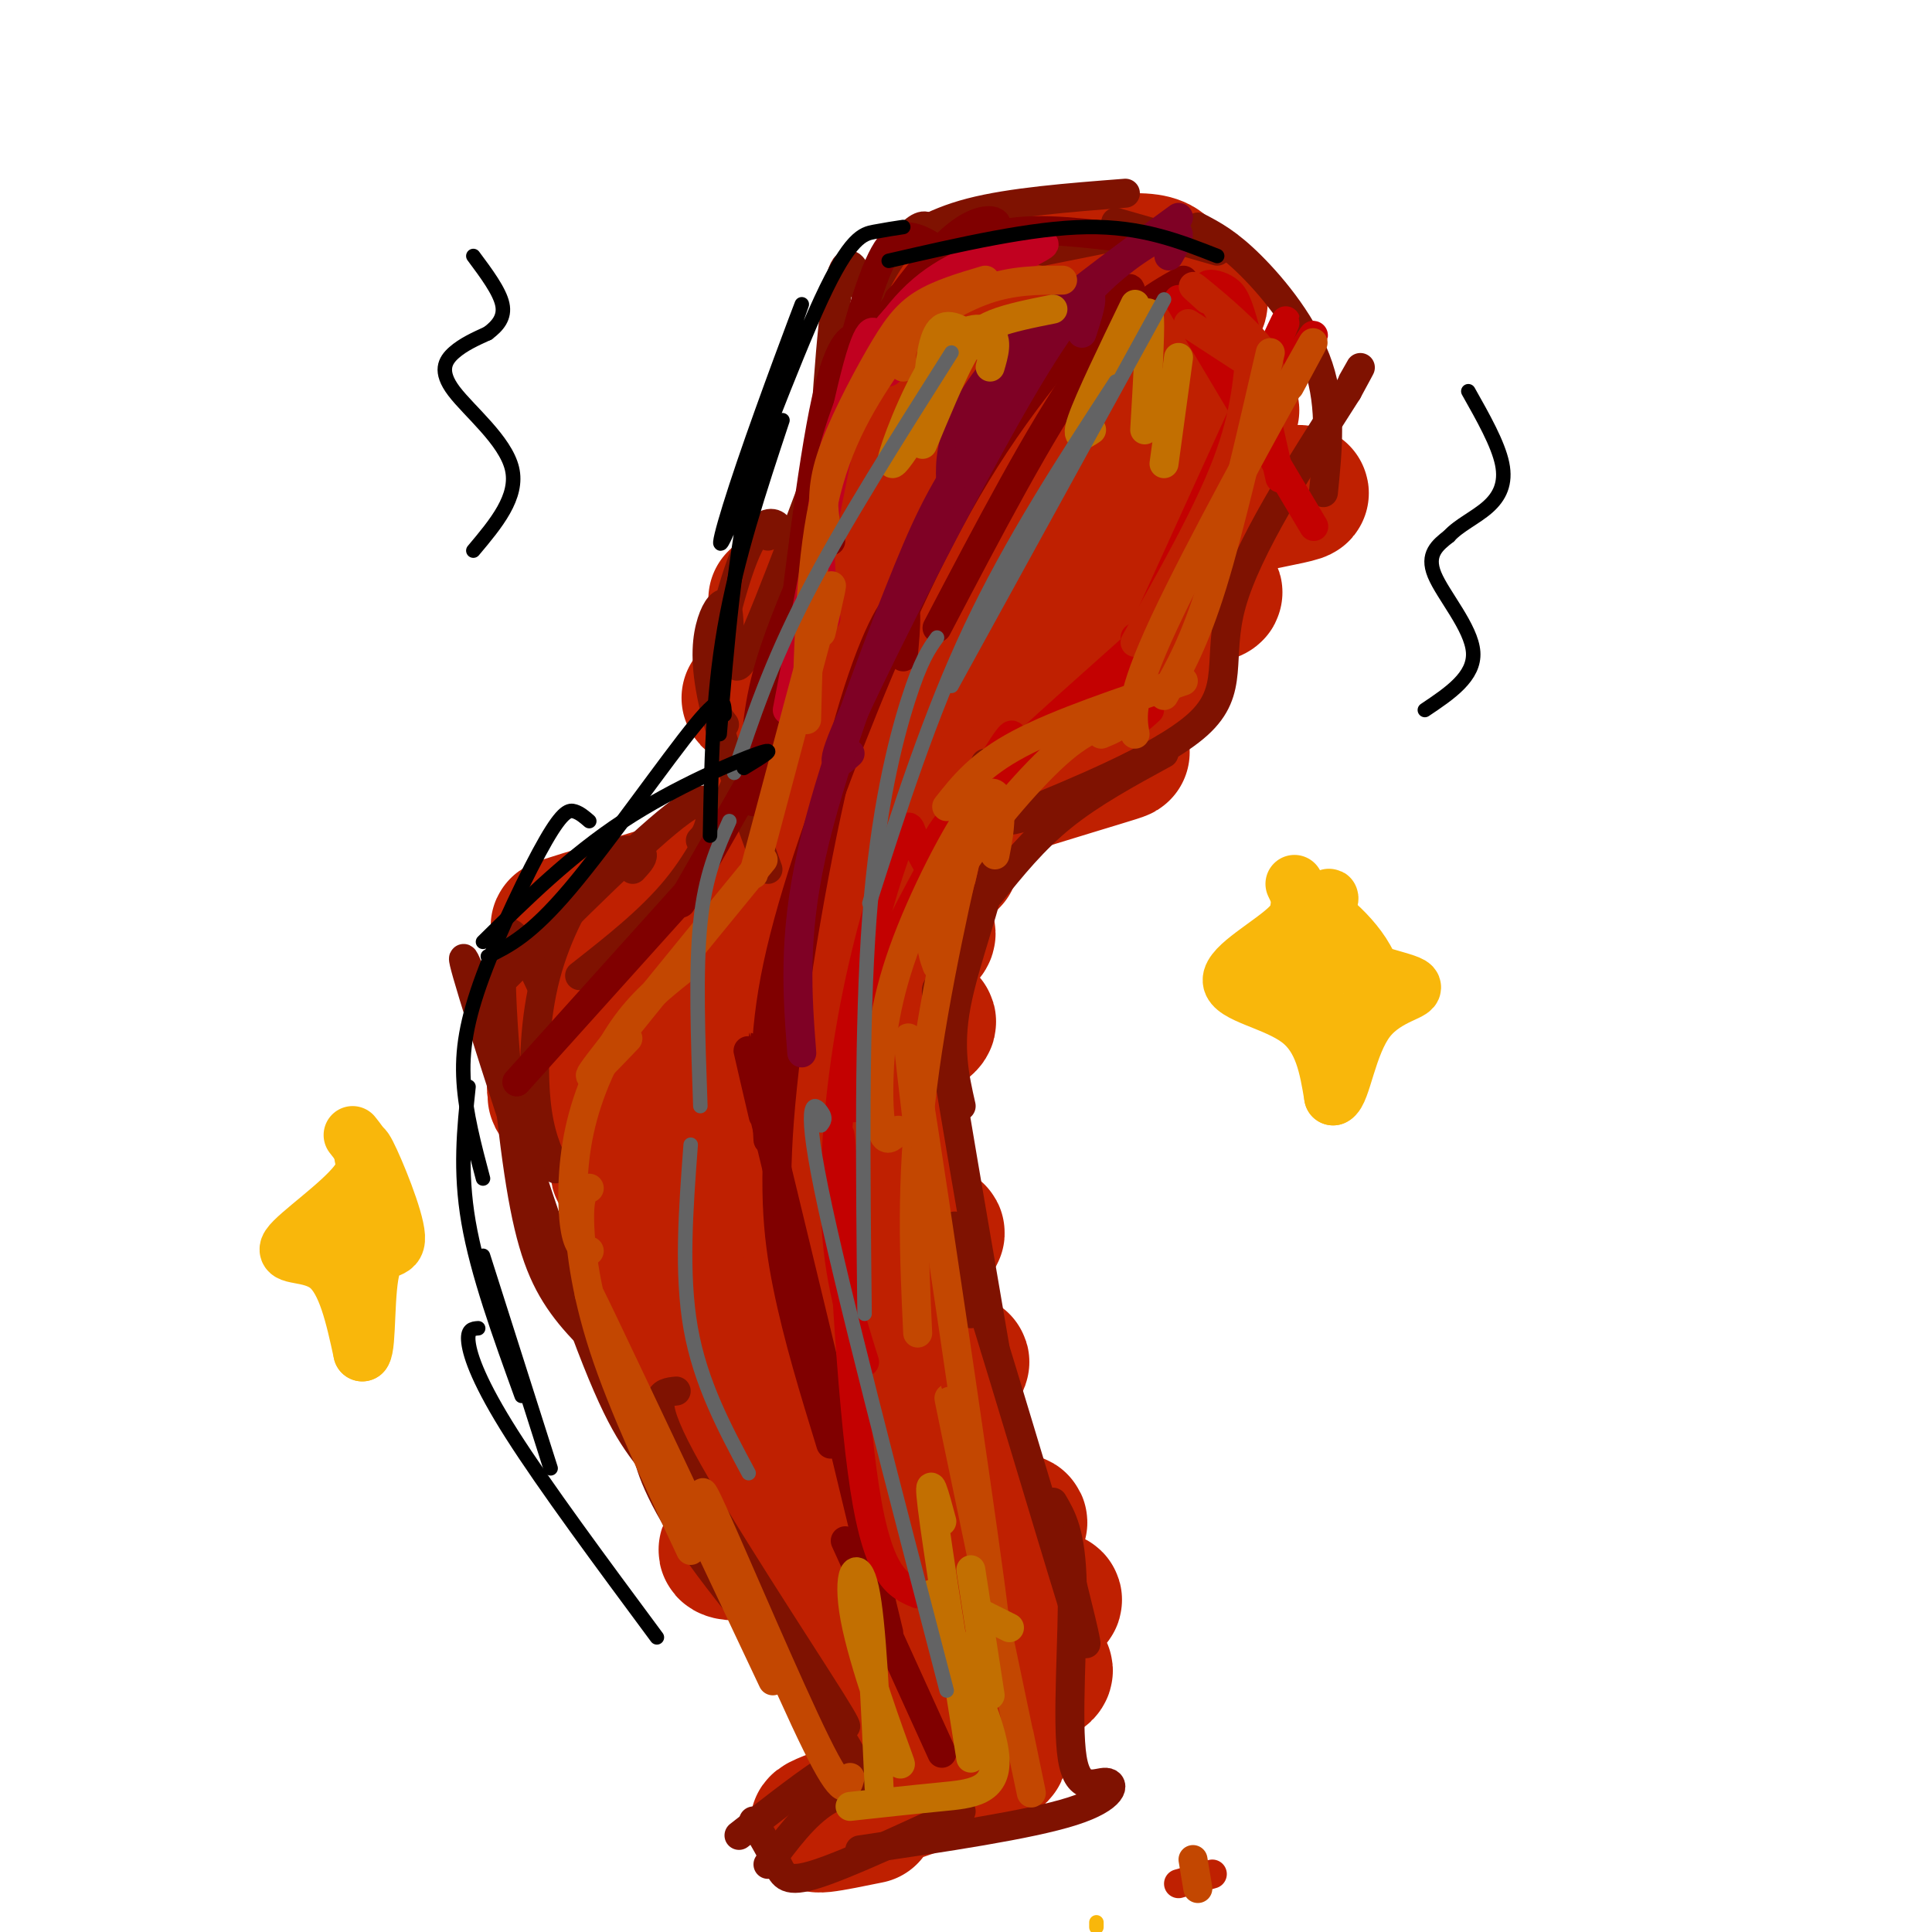 <svg viewBox='0 0 400 400' version='1.1' xmlns='http://www.w3.org/2000/svg' xmlns:xlink='http://www.w3.org/1999/xlink'><g fill='none' stroke='#BF2001' stroke-width='28' stroke-linecap='round' stroke-linejoin='round'><path d='M240,62c1.737,-4.037 3.474,-8.074 -5,-8c-8.474,0.074 -27.159,4.259 -35,6c-7.841,1.741 -4.839,1.038 -5,2c-0.161,0.962 -3.487,3.588 11,3c14.487,-0.588 46.785,-4.389 42,-2c-4.785,2.389 -46.653,10.968 -53,14c-6.347,3.032 22.826,0.516 52,-2'/><path d='M247,75c-12.375,3.479 -69.313,13.178 -64,14c5.313,0.822 72.877,-7.233 72,-4c-0.877,3.233 -70.194,17.753 -76,22c-5.806,4.247 51.898,-1.780 76,-4c24.102,-2.220 14.600,-0.634 -4,3c-18.600,3.634 -46.300,9.317 -74,15'/><path d='M177,121c-17.248,3.161 -23.368,3.564 -6,3c17.368,-0.564 58.223,-2.097 73,-2c14.777,0.097 3.474,1.822 2,2c-1.474,0.178 6.879,-1.190 -6,2c-12.879,3.190 -46.990,10.938 -67,15c-20.010,4.062 -25.920,4.439 -4,2c21.920,-2.439 71.671,-7.695 68,-4c-3.671,3.695 -60.763,16.341 -73,21c-12.237,4.659 20.382,1.329 53,-2'/><path d='M217,158c14.268,-1.605 23.439,-4.619 5,1c-18.439,5.619 -64.486,19.870 -88,27c-23.514,7.130 -24.494,7.138 -3,3c21.494,-4.138 65.464,-12.421 66,-11c0.536,1.421 -42.361,12.546 -65,19c-22.639,6.454 -25.018,8.238 -5,5c20.018,-3.238 62.434,-11.496 65,-9c2.566,2.496 -34.717,15.748 -72,29'/><path d='M120,222c-10.721,4.809 -1.523,2.330 -2,3c-0.477,0.670 -10.629,4.487 9,0c19.629,-4.487 69.041,-17.277 65,-13c-4.041,4.277 -61.533,25.623 -64,30c-2.467,4.377 50.090,-8.214 58,-7c7.910,1.214 -28.828,16.233 -45,23c-16.172,6.767 -11.777,5.284 2,3c13.777,-2.284 36.936,-5.367 46,-6c9.064,-0.633 4.032,1.183 -1,3'/><path d='M188,258c-7.724,4.520 -26.533,14.321 -38,20c-11.467,5.679 -15.590,7.237 -5,7c10.590,-0.237 35.894,-2.267 47,-3c11.106,-0.733 8.014,-0.168 -1,4c-9.014,4.168 -23.951,11.939 -32,16c-8.049,4.061 -9.209,4.411 3,3c12.209,-1.411 37.788,-4.584 36,-2c-1.788,2.584 -30.943,10.927 -42,15c-11.057,4.073 -4.016,3.878 5,3c9.016,-0.878 20.008,-2.439 31,-4'/><path d='M192,317c11.685,-1.673 25.397,-3.855 16,0c-9.397,3.855 -41.904,13.749 -38,16c3.904,2.251 44.220,-3.140 48,-2c3.780,1.140 -28.977,8.811 -34,12c-5.023,3.189 17.686,1.897 27,2c9.314,0.103 5.233,1.601 -2,5c-7.233,3.399 -17.616,8.700 -28,14'/><path d='M181,364c3.655,1.167 26.792,-2.917 26,-1c-0.792,1.917 -25.512,9.833 -34,13c-8.488,3.167 -0.744,1.583 7,0'/></g>
<g fill='none' stroke='#7F1201' stroke-width='6' stroke-linecap='round' stroke-linejoin='round'><path d='M233,40c-11.833,0.917 -23.667,1.833 -32,4c-8.333,2.167 -13.167,5.583 -18,9'/><path d='M193,48c-0.778,-1.067 -1.556,-2.133 -4,0c-2.444,2.133 -6.556,7.467 -9,14c-2.444,6.533 -3.222,14.267 -4,22'/><path d='M178,59c-0.067,-0.778 -0.133,-1.556 -1,-3c-0.867,-1.444 -2.533,-3.556 -4,7c-1.467,10.556 -2.733,33.778 -4,57'/><path d='M175,83c2.422,-6.733 4.844,-13.467 1,-3c-3.844,10.467 -13.956,38.133 -19,50c-5.044,11.867 -5.022,7.933 -5,4'/><path d='M159,111c1.304,-0.589 2.607,-1.179 2,-2c-0.607,-0.821 -3.125,-1.875 -6,4c-2.875,5.875 -6.107,18.679 -7,26c-0.893,7.321 0.554,9.161 2,11'/><path d='M151,130c-0.119,-2.369 -0.238,-4.738 -1,-5c-0.762,-0.262 -2.167,1.583 -3,5c-0.833,3.417 -1.095,8.405 1,17c2.095,8.595 6.548,20.798 11,33'/><path d='M152,163c-3.333,7.250 -6.667,14.500 -12,21c-5.333,6.500 -12.667,12.250 -20,18'/><path d='M145,174c0.689,-0.689 1.378,-1.378 2,-4c0.622,-2.622 1.178,-7.178 -6,-2c-7.178,5.178 -22.089,20.089 -37,35'/><path d='M131,180c1.048,-1.124 2.096,-2.248 2,-3c-0.096,-0.752 -1.335,-1.132 -3,-1c-1.665,0.132 -3.756,0.778 -7,5c-3.244,4.222 -7.643,12.021 -10,21c-2.357,8.979 -2.674,19.137 -2,26c0.674,6.863 2.337,10.432 4,14'/><path d='M112,204c-3.565,-7.613 -7.131,-15.226 -8,-8c-0.869,7.226 0.958,29.292 3,44c2.042,14.708 4.298,22.060 8,28c3.702,5.940 8.851,10.470 14,15'/><path d='M100,208c-3.107,-7.929 -6.214,-15.857 -2,-2c4.214,13.857 15.750,49.500 23,69c7.250,19.500 10.214,22.857 15,29c4.786,6.143 11.393,15.071 18,24'/><path d='M140,288c-3.089,0.311 -6.178,0.622 1,14c7.178,13.378 24.622,39.822 31,50c6.378,10.178 1.689,4.089 -3,-2'/><path d='M137,302c-1.592,-2.230 -3.183,-4.459 -3,-2c0.183,2.459 2.142,9.608 11,22c8.858,12.392 24.616,30.029 30,39c5.384,8.971 0.396,9.278 -4,12c-4.396,2.722 -8.198,7.861 -12,13'/><path d='M175,368c0.333,-2.000 0.667,-4.000 -3,-2c-3.667,2.000 -11.333,8.000 -19,14'/><path d='M156,377c1.889,3.289 3.778,6.578 5,9c1.222,2.422 1.778,3.978 8,2c6.222,-1.978 18.111,-7.489 30,-13'/><path d='M178,383c17.585,-2.593 35.171,-5.187 44,-8c8.829,-2.813 8.903,-5.847 7,-6c-1.903,-0.153 -5.781,2.574 -7,-5c-1.219,-7.574 0.223,-25.450 0,-36c-0.223,-10.550 -2.112,-13.775 -4,-17'/><path d='M222,328c2.467,9.956 4.933,19.911 0,4c-4.933,-15.911 -17.267,-57.689 -22,-72c-4.733,-14.311 -1.867,-1.156 1,12'/><path d='M206,279c-4.556,-26.511 -9.111,-53.022 -11,-65c-1.889,-11.978 -1.111,-9.422 0,-9c1.111,0.422 2.556,-1.289 4,-3'/><path d='M199,229c-1.356,-5.978 -2.711,-11.956 -1,-21c1.711,-9.044 6.489,-21.156 8,-30c1.511,-8.844 -0.244,-14.422 -2,-20'/><path d='M205,185c4.500,-5.583 9.000,-11.167 15,-16c6.000,-4.833 13.500,-8.917 21,-13'/><path d='M216,168c-5.161,1.554 -10.321,3.107 -3,0c7.321,-3.107 27.125,-10.875 35,-18c7.875,-7.125 3.821,-13.607 7,-25c3.179,-11.393 13.589,-27.696 24,-44'/><path d='M279,81c4.167,-7.667 2.583,-4.833 1,-2'/><path d='M274,102c0.889,-8.822 1.778,-17.644 -1,-26c-2.778,-8.356 -9.222,-16.244 -14,-21c-4.778,-4.756 -7.889,-6.378 -11,-8'/><path d='M252,52c0.000,0.000 -21.000,-6.000 -21,-6'/><path d='M236,48c0.000,0.000 -20.000,4.000 -20,4'/></g>
<g fill='none' stroke='#800000' stroke-width='6' stroke-linecap='round' stroke-linejoin='round'><path d='M231,49c-9.250,-1.083 -18.500,-2.167 -26,0c-7.500,2.167 -13.250,7.583 -19,13'/><path d='M205,49c0.917,-1.204 1.834,-2.408 1,-3c-0.834,-0.592 -3.419,-0.571 -7,2c-3.581,2.571 -8.156,7.692 -12,13c-3.844,5.308 -6.955,10.802 -8,14c-1.045,3.198 -0.022,4.099 1,5'/><path d='M193,51c-1.518,-0.899 -3.036,-1.798 -5,-2c-1.964,-0.202 -4.375,0.292 -8,11c-3.625,10.708 -8.464,31.631 -10,42c-1.536,10.369 0.232,10.185 2,10'/><path d='M179,74c0.156,-1.689 0.311,-3.378 -1,-4c-1.311,-0.622 -4.089,-0.178 -7,13c-2.911,13.178 -5.956,39.089 -9,65'/><path d='M166,120c-3.167,7.667 -6.333,15.333 -8,23c-1.667,7.667 -1.833,15.333 -2,23'/><path d='M161,152c0.000,0.000 -20.000,35.000 -20,35'/><path d='M143,184c0.000,0.000 -36.000,40.000 -36,40'/><path d='M245,58c-6.250,3.500 -12.500,7.000 -21,19c-8.500,12.000 -19.250,32.500 -30,53'/><path d='M225,77c5.761,-9.545 11.522,-19.091 8,-17c-3.522,2.091 -16.325,15.818 -27,32c-10.675,16.182 -19.220,34.818 -27,54c-7.780,19.182 -14.794,38.909 -18,54c-3.206,15.091 -2.603,25.545 -2,36'/><path d='M187,136c0.579,-6.343 1.158,-12.686 -1,-11c-2.158,1.686 -7.053,11.400 -12,31c-4.947,19.600 -9.947,49.085 -12,69c-2.053,19.915 -1.158,30.262 1,41c2.158,10.738 5.579,21.869 9,33'/><path d='M158,231c-2.667,-11.417 -5.333,-22.833 -1,-5c4.333,17.833 15.667,64.917 27,112'/><path d='M175,319c0.000,0.000 20.000,44.000 20,44'/></g>
<g fill='none' stroke='#7F0125' stroke-width='6' stroke-linecap='round' stroke-linejoin='round'><path d='M244,45c-12.511,9.133 -25.022,18.267 -33,26c-7.978,7.733 -11.422,14.067 -13,19c-1.578,4.933 -1.289,8.467 -1,12'/><path d='M242,53c1.512,-2.620 3.024,-5.241 1,-5c-2.024,0.241 -7.584,3.343 -13,8c-5.416,4.657 -10.689,10.869 -21,29c-10.311,18.131 -25.660,48.180 -32,62c-6.340,13.820 -3.670,11.410 -1,9'/><path d='M224,69c1.754,-5.389 3.509,-10.778 -1,-6c-4.509,4.778 -15.281,19.724 -22,30c-6.719,10.276 -9.386,15.882 -15,30c-5.614,14.118 -14.175,36.748 -18,54c-3.825,17.252 -2.912,29.126 -2,41'/></g>
<g fill='none' stroke='#C10120' stroke-width='6' stroke-linecap='round' stroke-linejoin='round'><path d='M212,53c3.222,-1.667 6.444,-3.333 2,-2c-4.444,1.333 -16.556,5.667 -24,11c-7.444,5.333 -10.222,11.667 -13,18'/><path d='M206,55c2.365,-1.644 4.730,-3.289 2,-3c-2.730,0.289 -10.557,2.510 -17,8c-6.443,5.490 -11.504,14.247 -15,23c-3.496,8.753 -5.427,17.501 -6,25c-0.573,7.499 0.214,13.750 1,20'/><path d='M184,77c-0.600,-1.778 -1.200,-3.556 -2,-6c-0.800,-2.444 -1.800,-5.556 -5,7c-3.200,12.556 -8.600,40.778 -14,69'/></g>
<g fill='none' stroke='#C30101' stroke-width='6' stroke-linecap='round' stroke-linejoin='round'><path d='M244,62c0.000,0.000 28.000,47.000 28,47'/><path d='M251,62c-0.798,-1.292 -1.595,-2.583 -1,-3c0.595,-0.417 2.583,0.042 4,1c1.417,0.958 2.262,2.417 4,9c1.738,6.583 4.369,18.292 7,30'/><path d='M263,74c2.583,-6.000 5.167,-12.000 1,-3c-4.167,9.000 -15.083,33.000 -26,57'/><path d='M267,79c3.887,-7.298 7.774,-14.595 2,-5c-5.774,9.595 -21.208,36.083 -29,52c-7.792,15.917 -7.940,21.262 -7,23c0.940,1.738 2.970,-0.131 5,-2'/><path d='M255,105c-11.946,17.512 -23.893,35.024 -32,45c-8.107,9.976 -12.375,12.417 -15,14c-2.625,1.583 -3.607,2.310 -4,2c-0.393,-0.310 -0.196,-1.655 0,-3'/><path d='M235,132c5.067,-3.756 10.133,-7.511 3,-1c-7.133,6.511 -26.467,23.289 -36,33c-9.533,9.711 -9.267,12.356 -9,15'/><path d='M210,158c-0.711,-0.432 -1.423,-0.864 -1,-3c0.423,-2.136 1.979,-5.974 -3,2c-4.979,7.974 -16.494,27.762 -23,42c-6.506,14.238 -8.002,22.925 -8,27c0.002,4.075 1.501,3.537 3,3'/><path d='M192,179c-1.159,-2.065 -2.319,-4.131 -3,-6c-0.681,-1.869 -0.884,-3.542 -3,2c-2.116,5.542 -6.147,18.300 -9,33c-2.853,14.700 -4.530,31.343 -4,44c0.530,12.657 3.265,21.329 6,30'/><path d='M175,248c-0.733,-9.911 -1.467,-19.822 -1,-7c0.467,12.822 2.133,48.378 5,67c2.867,18.622 6.933,20.311 11,22'/></g>
<g fill='none' stroke='#BF2001' stroke-width='6' stroke-linecap='round' stroke-linejoin='round'><path d='M246,67c0.000,0.000 20.000,13.000 20,13'/><path d='M250,62c-2.111,-1.889 -4.222,-3.778 -2,-2c2.222,1.778 8.778,7.222 12,11c3.222,3.778 3.111,5.889 3,8'/><path d='M259,70c-0.500,7.750 -1.000,15.500 -5,26c-4.000,10.500 -11.500,23.750 -19,37'/><path d='M251,388c0.000,0.000 -7.000,2.000 -7,2'/></g>
<g fill='none' stroke='#C34701' stroke-width='6' stroke-linecap='round' stroke-linejoin='round'><path d='M263,73c-4.167,18.083 -8.333,36.167 -12,48c-3.667,11.833 -6.833,17.417 -10,23'/><path d='M267,80c3.822,-7.067 7.644,-14.133 2,-4c-5.644,10.133 -20.756,37.467 -28,53c-7.244,15.533 -6.622,19.267 -6,23'/><path d='M245,141c-12.917,4.333 -25.833,8.667 -34,13c-8.167,4.333 -11.583,8.667 -15,13'/><path d='M228,152c1.965,-0.823 3.930,-1.646 3,-2c-0.930,-0.354 -4.754,-0.239 -11,5c-6.246,5.239 -14.912,15.603 -20,23c-5.088,7.397 -6.596,11.828 -7,15c-0.404,3.172 0.298,5.086 1,7'/><path d='M206,177c0.575,-2.965 1.150,-5.931 1,-9c-0.150,-3.069 -1.026,-6.242 -5,-1c-3.974,5.242 -11.044,18.900 -15,30c-3.956,11.100 -4.796,19.642 -5,26c-0.204,6.358 0.227,10.531 1,12c0.773,1.469 1.886,0.235 3,-1'/><path d='M199,182c1.933,-8.444 3.867,-16.889 2,-9c-1.867,7.889 -7.533,32.111 -10,52c-2.467,19.889 -1.733,35.444 -1,51'/><path d='M190,233c-1.711,-14.356 -3.422,-28.711 0,-7c3.422,21.711 11.978,79.489 15,102c3.022,22.511 0.511,9.756 -2,-3'/><path d='M199,301c-2.000,-9.244 -4.000,-18.489 -1,-4c3.000,14.489 11.000,52.711 14,67c3.000,14.289 1.000,4.644 -1,-5'/><path d='M220,58c-5.133,0.000 -10.267,0.000 -16,2c-5.733,2.000 -12.067,6.000 -15,9c-2.933,3.000 -2.467,5.000 -2,7'/><path d='M204,58c-4.768,1.411 -9.536,2.821 -13,5c-3.464,2.179 -5.625,5.125 -9,11c-3.375,5.875 -7.964,14.679 -10,21c-2.036,6.321 -1.518,10.161 -1,14'/><path d='M186,72c-5.917,8.583 -11.833,17.167 -15,30c-3.167,12.833 -3.583,29.917 -4,47'/><path d='M170,131c1.667,-7.167 3.333,-14.333 1,-6c-2.333,8.333 -8.667,32.167 -15,56'/><path d='M158,178c-14.667,17.917 -29.333,35.833 -34,42c-4.667,6.167 0.667,0.583 6,-5'/><path d='M141,201c-4.101,3.262 -8.202,6.524 -12,12c-3.798,5.476 -7.292,13.167 -9,21c-1.708,7.833 -1.631,15.810 -1,20c0.631,4.190 1.815,4.595 3,5'/><path d='M122,246c-1.000,0.467 -2.000,0.933 -2,6c0.000,5.067 1.000,14.733 5,27c4.000,12.267 11.000,27.133 18,42'/><path d='M126,277c-3.333,-7.417 -6.667,-14.833 -1,-3c5.667,11.833 20.333,42.917 35,74'/><path d='M148,317c-2.178,-6.333 -4.356,-12.667 0,-3c4.356,9.667 15.244,35.333 21,47c5.756,11.667 6.378,9.333 7,7'/><path d='M247,385c0.000,0.000 1.000,6.000 1,6'/></g>
<g fill='none' stroke='#C26F01' stroke-width='6' stroke-linecap='round' stroke-linejoin='round'><path d='M209,337c0.000,0.000 -6.000,-3.000 -6,-3'/><path d='M201,325c0.000,0.000 4.000,26.000 4,26'/><path d='M195,315c-1.500,-5.583 -3.000,-11.167 -2,-3c1.000,8.167 4.500,30.083 8,52'/><path d='M193,330c6.289,13.511 12.578,27.022 13,34c0.422,6.978 -5.022,7.422 -11,8c-5.978,0.578 -12.489,1.289 -19,2'/><path d='M182,370c-0.750,-17.083 -1.500,-34.167 -3,-41c-1.500,-6.833 -3.750,-3.417 -2,6c1.750,9.417 7.500,24.833 9,29c1.500,4.167 -1.250,-2.917 -4,-10'/><path d='M218,64c-4.467,0.889 -8.933,1.778 -12,3c-3.067,1.222 -4.733,2.778 -7,7c-2.267,4.222 -5.133,11.111 -8,18'/><path d='M205,76c0.815,-2.774 1.631,-5.548 0,-7c-1.631,-1.452 -5.708,-1.583 -10,4c-4.292,5.583 -8.798,16.881 -10,21c-1.202,4.119 0.899,1.060 3,-2'/><path d='M192,81c0.500,-5.750 1.000,-11.500 3,-13c2.000,-1.500 5.500,1.250 9,4'/><path d='M235,63c-4.750,9.833 -9.500,19.667 -11,24c-1.500,4.333 0.250,3.167 2,2'/><path d='M236,70c0.917,-3.583 1.833,-7.167 2,-4c0.167,3.167 -0.417,13.083 -1,23'/><path d='M244,74c0.000,0.000 -3.000,22.000 -3,22'/></g>
<g fill='none' stroke='#636364' stroke-width='3' stroke-linecap='round' stroke-linejoin='round'><path d='M241,62c0.000,0.000 -44.000,80.000 -44,80'/><path d='M231,79c-10.750,16.500 -21.500,33.000 -30,51c-8.500,18.000 -14.750,37.500 -21,57'/><path d='M194,132c-1.667,2.311 -3.333,4.622 -6,13c-2.667,8.378 -6.333,22.822 -8,45c-1.667,22.178 -1.333,52.089 -1,82'/><path d='M170,233c0.578,-0.733 1.156,-1.467 0,-3c-1.156,-1.533 -4.044,-3.867 0,16c4.044,19.867 15.022,61.933 26,104'/><path d='M197,73c-11.250,17.750 -22.500,35.500 -30,50c-7.500,14.500 -11.250,25.750 -15,37'/><path d='M151,170c-2.500,5.583 -5.000,11.167 -6,21c-1.000,9.833 -0.500,23.917 0,38'/><path d='M143,237c-1.000,13.333 -2.000,26.667 0,38c2.000,11.333 7.000,20.667 12,30'/></g>
<g fill='none' stroke='#000000' stroke-width='3' stroke-linecap='round' stroke-linejoin='round'><path d='M295,147c5.178,-3.467 10.356,-6.933 10,-12c-0.356,-5.067 -6.244,-11.733 -8,-16c-1.756,-4.267 0.622,-6.133 3,-8'/><path d='M300,111c2.012,-2.238 5.542,-3.833 8,-6c2.458,-2.167 3.845,-4.905 3,-9c-0.845,-4.095 -3.923,-9.548 -7,-15'/><path d='M98,114c4.696,-5.589 9.393,-11.179 8,-17c-1.393,-5.821 -8.875,-11.875 -12,-16c-3.125,-4.125 -1.893,-6.321 0,-8c1.893,-1.679 4.446,-2.839 7,-4'/><path d='M101,69c2.022,-1.511 3.578,-3.289 3,-6c-0.578,-2.711 -3.289,-6.356 -6,-10'/><path d='M252,53c-7.833,-3.083 -15.667,-6.167 -27,-6c-11.333,0.167 -26.167,3.583 -41,7'/><path d='M187,47c-1.860,0.284 -3.720,0.568 -6,1c-2.280,0.432 -4.980,1.011 -11,14c-6.020,12.989 -15.362,38.386 -19,47c-3.638,8.614 -1.573,0.443 3,-13c4.573,-13.443 11.654,-32.158 12,-33c0.346,-0.842 -6.044,16.188 -10,34c-3.956,17.812 -5.478,36.406 -7,55'/><path d='M162,87c-4.750,14.333 -9.500,28.667 -12,43c-2.500,14.333 -2.750,28.667 -3,43'/><path d='M150,148c-0.022,-2.622 -0.044,-5.244 -6,2c-5.956,7.244 -17.844,24.356 -26,34c-8.156,9.644 -12.578,11.822 -17,14'/><path d='M154,159c3.733,-2.267 7.467,-4.533 3,-3c-4.467,1.533 -17.133,6.867 -28,14c-10.867,7.133 -19.933,16.067 -29,25'/><path d='M122,170c-0.944,-0.820 -1.888,-1.640 -3,-2c-1.112,-0.360 -2.391,-0.262 -6,6c-3.609,6.262 -9.549,18.686 -13,28c-3.451,9.314 -4.415,15.518 -4,22c0.415,6.482 2.207,13.241 4,20'/><path d='M97,225c-0.917,8.667 -1.833,17.333 0,28c1.833,10.667 6.417,23.333 11,36'/><path d='M100,260c0.000,0.000 14.000,44.000 14,44'/><path d='M99,275c-1.178,0.089 -2.356,0.178 -2,3c0.356,2.822 2.244,8.378 9,19c6.756,10.622 18.378,26.311 30,42'/></g>
<g fill='none' stroke='#F9B70B' stroke-width='3' stroke-linecap='round' stroke-linejoin='round'><path d='M227,399c0.000,0.000 0.000,-1.000 0,-1'/></g>
<g fill='none' stroke='#F9B70B' stroke-width='12' stroke-linecap='round' stroke-linejoin='round'><path d='M269,188c2.711,1.244 5.422,2.489 4,5c-1.422,2.511 -6.978,6.289 -7,10c-0.022,3.711 5.489,7.356 11,11'/><path d='M277,214c4.000,-0.119 8.500,-5.917 7,-12c-1.500,-6.083 -9.000,-12.452 -12,-14c-3.000,-1.548 -1.500,1.726 0,5'/><path d='M272,193c-0.333,2.833 -1.167,7.417 -2,12'/><path d='M73,235c2.202,2.768 4.405,5.536 1,10c-3.405,4.464 -12.417,10.625 -14,13c-1.583,2.375 4.262,0.964 8,4c3.738,3.036 5.369,10.518 7,18'/><path d='M75,280c1.137,-1.212 0.480,-13.242 2,-18c1.520,-4.758 5.217,-2.242 5,-6c-0.217,-3.758 -4.348,-13.788 -6,-17c-1.652,-3.212 -0.826,0.394 0,4'/><path d='M76,243c-0.667,3.500 -2.333,10.250 -4,17'/><path d='M268,183c1.310,2.702 2.619,5.405 -1,9c-3.619,3.595 -12.167,8.083 -12,11c0.167,2.917 9.048,4.262 14,8c4.952,3.738 5.976,9.869 7,16'/><path d='M276,227c1.844,-0.785 2.956,-10.746 7,-16c4.044,-5.254 11.022,-5.800 9,-7c-2.022,-1.200 -13.044,-3.054 -17,-7c-3.956,-3.946 -0.844,-9.985 0,-11c0.844,-1.015 -0.578,2.992 -2,7'/><path d='M273,193c-0.400,4.244 -0.400,11.356 -1,13c-0.600,1.644 -1.800,-2.178 -3,-6'/></g>
</svg>